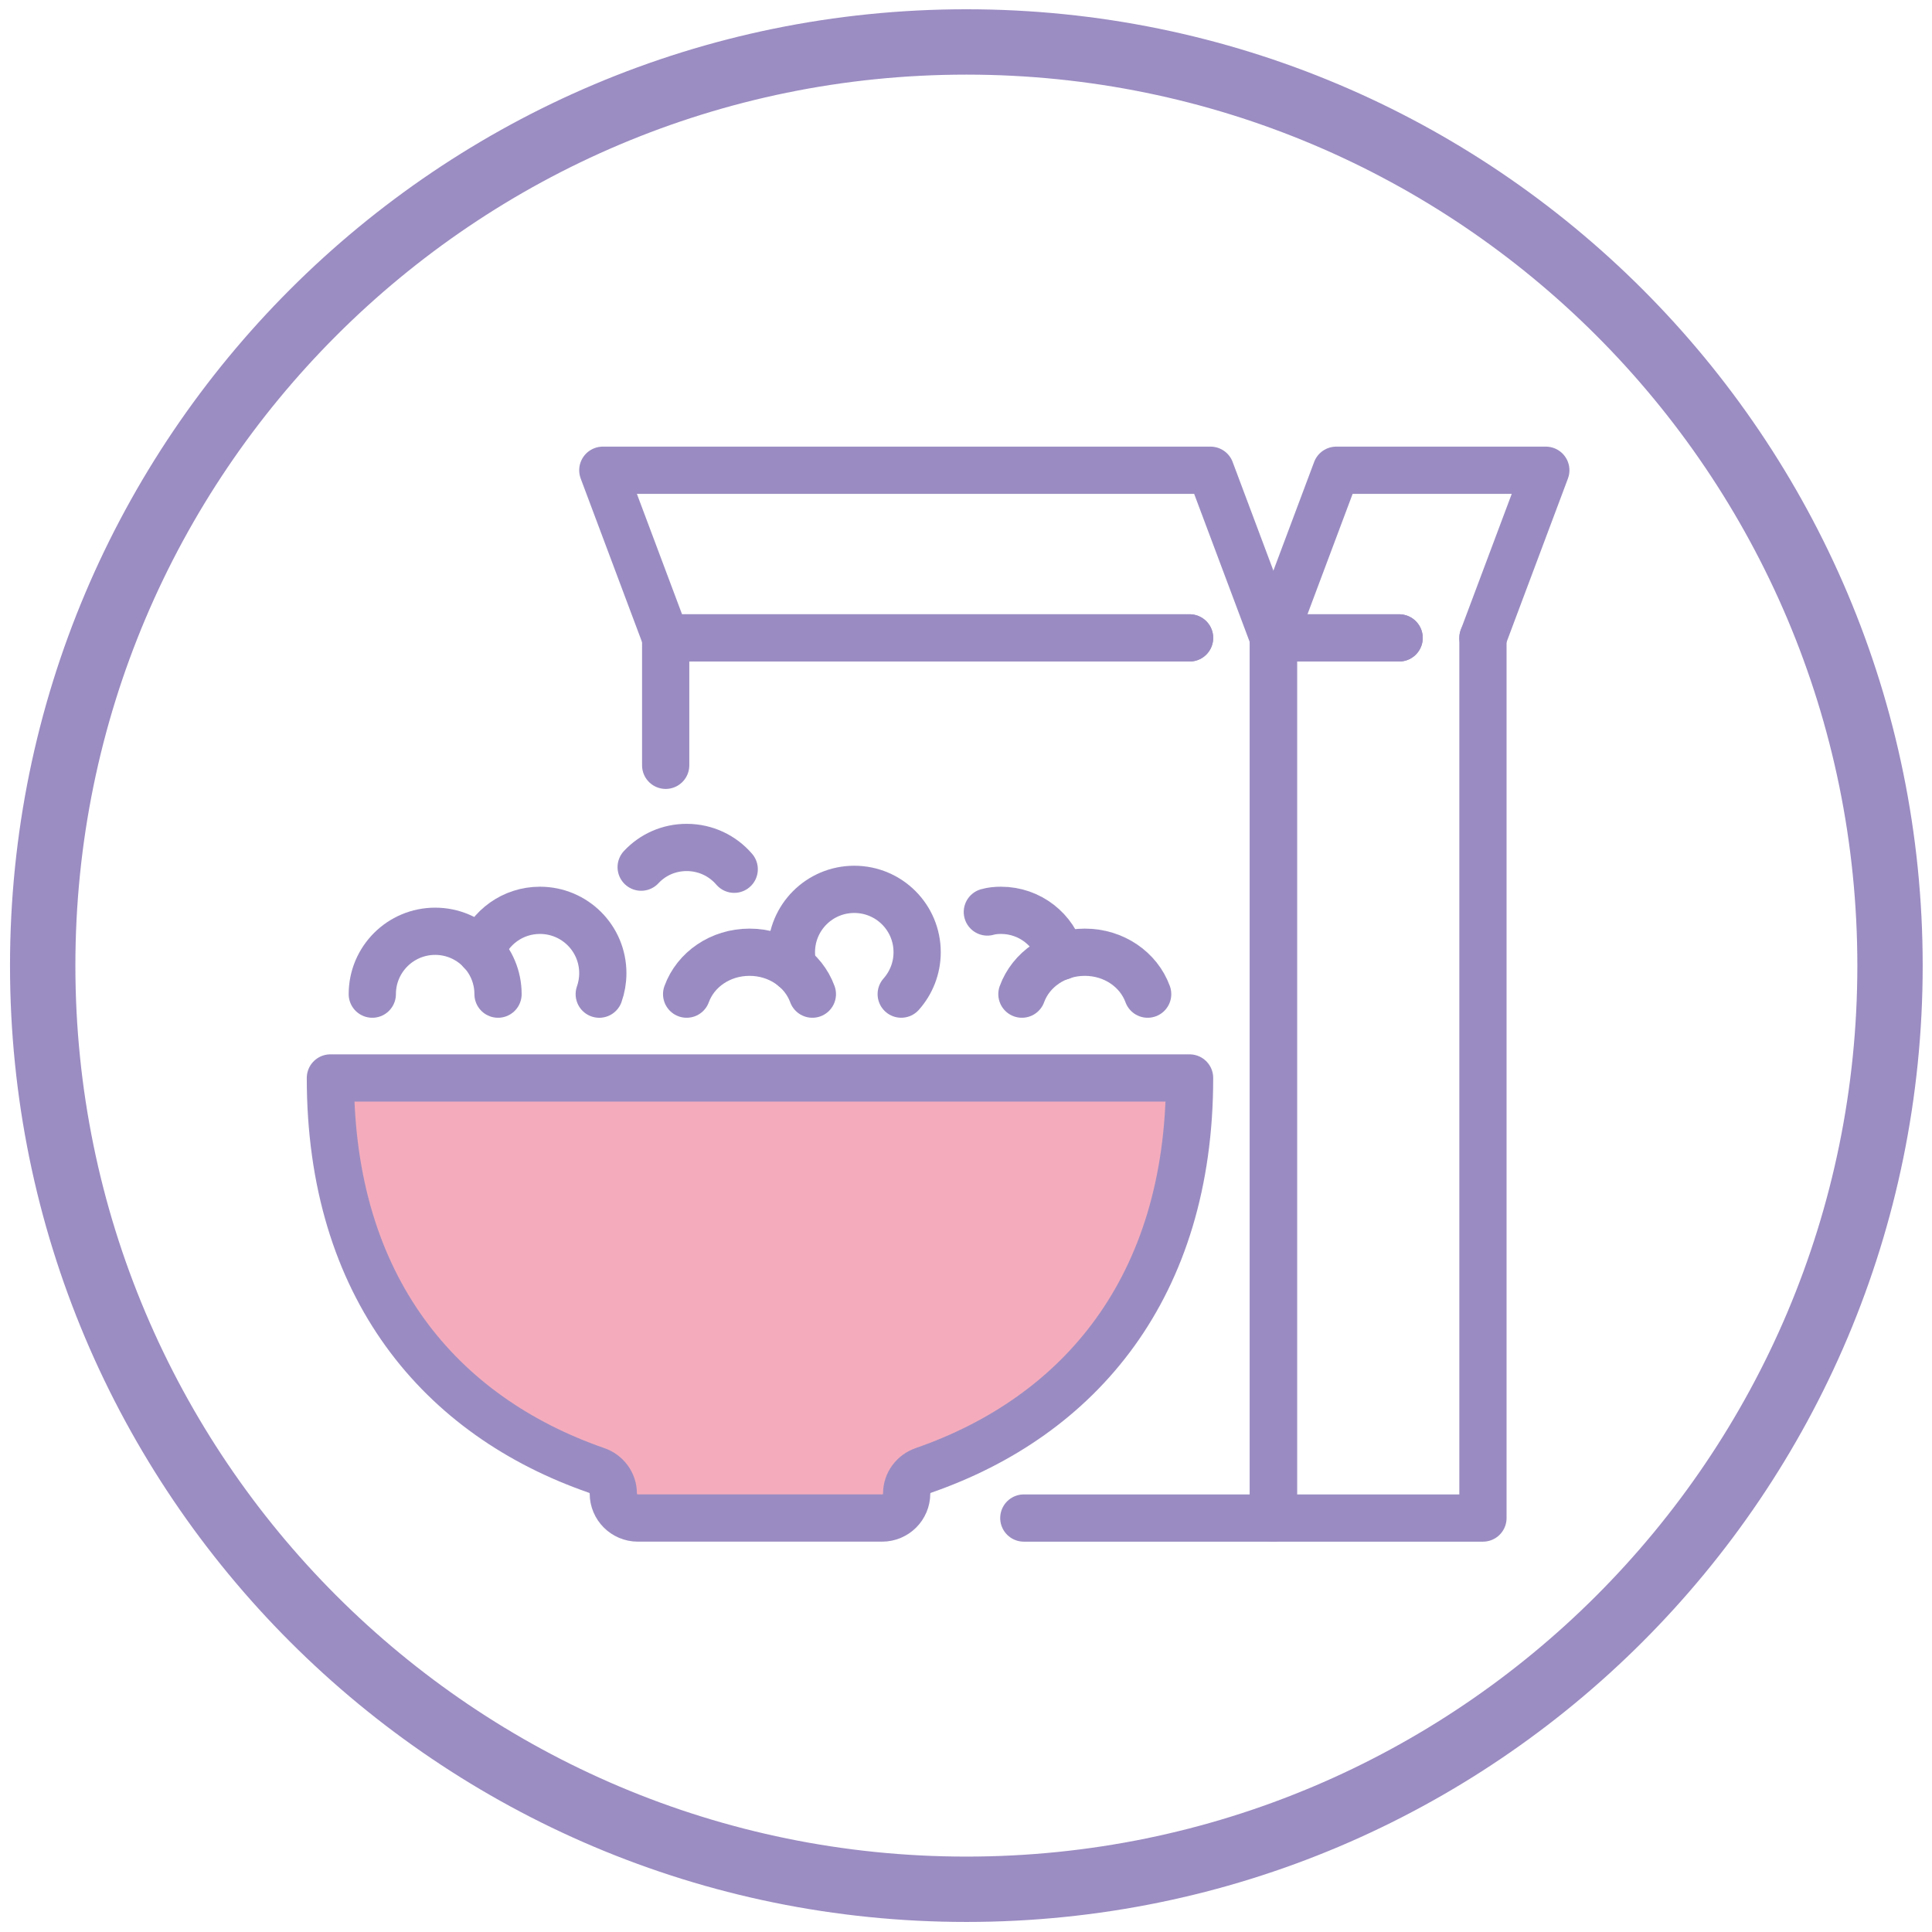 <?xml version="1.0" encoding="UTF-8"?>
<svg id="Vločky_x2C__musli_a_granola" xmlns="http://www.w3.org/2000/svg" viewBox="0 0 1431.5 1431.5">
  <defs>
    <style>
      .cls-1 {
        fill: none;
        stroke: #9a8cc2;
        stroke-linecap: round;
        stroke-linejoin: round;
        stroke-width: 35px;
      }

      .cls-2 {
        fill: #f4acbc;
      }

      .cls-3 {
        fill: #9b8cc2;
      }
    </style>
  </defs>
  <path class="cls-3" d="M716.02,6.87C324.67,6.87,7.42,324.12,7.42,715.46s317.25,708.59,708.59,708.59,708.59-317.25,708.59-708.59S1107.36,6.87,716.02,6.87ZM716.02,1375.63c-364.6,0-660.17-295.57-660.17-660.17S351.41,55.29,716.02,55.29s660.17,295.57,660.17,660.17-295.57,660.17-660.17,660.17Z"/>
  <g id="Vrstva_12">
    <path class="cls-2" d="M256.34,809.73h618.09s33.06,181.84-200.21,285.62l-7.35,27.55-201.13.92-19.29-28.47s-204.8-58.78-190.11-285.62Z"/>
  </g>
  <g>
    <path class="cls-1" d="M881.41,798.71H244.8c0,155.27,81.52,250.63,197.15,290.75,7.39,2.56,12.47,9.32,12.47,17.13h0c0,10.04,8.14,18.18,18.18,18.18h181.01c10.04,0,18.18-8.14,18.18-18.18h0c0-7.82,5.08-14.57,12.47-17.13,115.62-40.12,197.15-135.48,197.15-290.75Z"/>
    <path class="cls-1" d="M475.07,642.51c8.38-9.01,20.34-14.6,33.69-14.6,14.13,0,26.71,6.21,35.25,16.15"/>
    <path class="cls-1" d="M588.1,717.19c-1.24-3.73-1.71-7.61-1.71-11.65,0-25.77,20.81-46.58,46.58-46.58s46.58,20.81,46.58,46.58c0,11.96-4.5,22.82-11.8,31.05"/>
    <path class="cls-1" d="M508.76,736.6c6.61-18.17,24.94-31.05,46.58-31.05s39.97,12.89,46.58,31.05"/>
    <path class="cls-1" d="M757.19,736.6c6.61-18.17,24.94-31.05,46.58-31.05s39.97,12.89,46.58,31.05"/>
    <path class="cls-1" d="M731.57,675.74c3.26-.93,6.68-1.24,10.09-1.24,21.43,0,39.44,14.44,44.72,34.16"/>
    <g>
      <path class="cls-1" d="M356.44,704.93c6.52-17.86,23.6-30.43,43.63-30.43,25.77,0,46.58,20.81,46.58,46.58,0,5.43-.93,10.71-2.64,15.53"/>
      <path class="cls-1" d="M275.85,736.6c0-25.73,20.85-46.58,46.58-46.58s46.58,20.85,46.58,46.58"/>
    </g>
    <g>
      <polyline class="cls-1" points="1098.78 472.64 1098.78 1124.78 943.51 1124.78 943.51 472.64 1036.67 472.64"/>
      <polyline class="cls-1" points="758.59 1124.78 943.51 1124.78 943.51 798.71 943.51 736.6 943.51 472.64"/>
      <polyline class="cls-1" points="493.23 567.05 493.23 472.64 881.41 472.64"/>
      <polyline class="cls-1" points="1036.67 472.64 943.51 472.64 990.09 348.43 1145.36 348.43 1098.78 472.64"/>
      <polyline class="cls-1" points="881.41 472.64 493.23 472.64 446.65 348.43 896.93 348.43 943.51 472.64"/>
    </g>
  </g>
</svg>